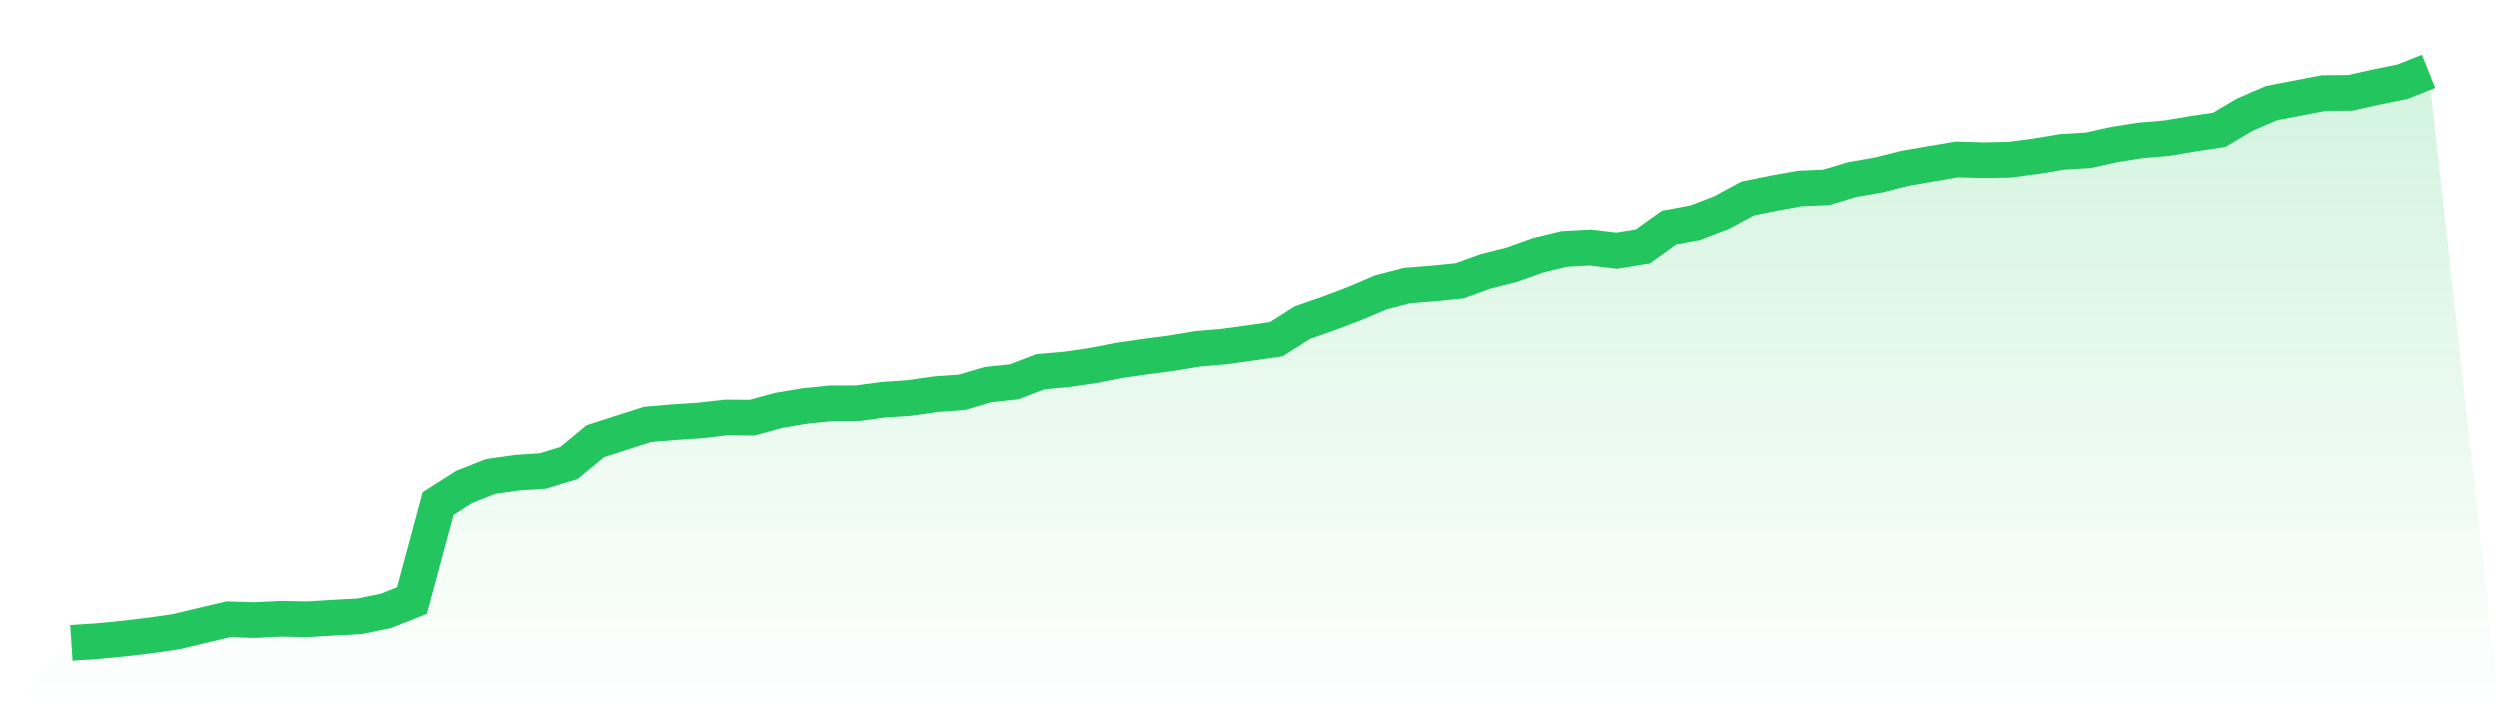 <svg viewBox="0 0 140 40" xmlns="http://www.w3.org/2000/svg">
<defs>
<linearGradient id="gradient" x1="0" x2="0" y1="0" y2="1">
<stop offset="0%" stop-color="#22c55e" stop-opacity="0.2"/>
<stop offset="100%" stop-color="#22c55e" stop-opacity="0"/>
</linearGradient>
</defs>
<path d="M4,36 L4,36 L5.467,35.903 L6.933,35.762 L8.4,35.586 L9.867,35.375 L11.333,35.022 L12.8,34.679 L14.267,34.723 L15.733,34.652 L17.2,34.679 L18.667,34.591 L20.133,34.511 L21.6,34.212 L23.067,33.631 L24.533,28.196 L26,27.262 L27.467,26.681 L28.933,26.47 L30.4,26.373 L31.867,25.923 L33.333,24.708 L34.8,24.232 L36.267,23.765 L37.733,23.642 L39.2,23.545 L40.667,23.378 L42.133,23.387 L43.6,22.982 L45.067,22.735 L46.533,22.585 L48,22.585 L49.467,22.383 L50.933,22.286 L52.4,22.074 L53.867,21.969 L55.333,21.537 L56.8,21.378 L58.267,20.815 L59.733,20.683 L61.2,20.471 L62.667,20.181 L64.133,19.969 L65.6,19.775 L67.067,19.529 L68.533,19.405 L70,19.203 L71.467,18.991 L72.933,18.058 L74.4,17.547 L75.867,16.992 L77.333,16.367 L78.8,15.988 L80.267,15.873 L81.733,15.724 L83.2,15.195 L84.667,14.825 L86.133,14.297 L87.6,13.944 L89.067,13.865 L90.533,14.041 L92,13.803 L93.467,12.755 L94.933,12.482 L96.4,11.919 L97.867,11.126 L99.333,10.826 L100.8,10.562 L102.267,10.5 L103.733,10.06 L105.2,9.805 L106.667,9.435 L108.133,9.179 L109.6,8.933 L111.067,8.977 L112.533,8.95 L114,8.756 L115.467,8.51 L116.933,8.422 L118.4,8.096 L119.867,7.867 L121.333,7.743 L122.8,7.497 L124.267,7.277 L125.733,6.413 L127.2,5.779 L128.667,5.497 L130.133,5.216 L131.6,5.207 L133.067,4.881 L134.533,4.581 L136,4 L140,40 L0,40 z" fill="url(#gradient)"/>
<path d="M4,36 L4,36 L5.467,35.903 L6.933,35.762 L8.4,35.586 L9.867,35.375 L11.333,35.022 L12.8,34.679 L14.267,34.723 L15.733,34.652 L17.2,34.679 L18.667,34.591 L20.133,34.511 L21.6,34.212 L23.067,33.631 L24.533,28.196 L26,27.262 L27.467,26.681 L28.933,26.47 L30.4,26.373 L31.867,25.923 L33.333,24.708 L34.8,24.232 L36.267,23.765 L37.733,23.642 L39.2,23.545 L40.667,23.378 L42.133,23.387 L43.6,22.982 L45.067,22.735 L46.533,22.585 L48,22.585 L49.467,22.383 L50.933,22.286 L52.4,22.074 L53.867,21.969 L55.333,21.537 L56.8,21.378 L58.267,20.815 L59.733,20.683 L61.2,20.471 L62.667,20.181 L64.133,19.969 L65.6,19.775 L67.067,19.529 L68.533,19.405 L70,19.203 L71.467,18.991 L72.933,18.058 L74.4,17.547 L75.867,16.992 L77.333,16.367 L78.8,15.988 L80.267,15.873 L81.733,15.724 L83.2,15.195 L84.667,14.825 L86.133,14.297 L87.6,13.944 L89.067,13.865 L90.533,14.041 L92,13.803 L93.467,12.755 L94.933,12.482 L96.4,11.919 L97.867,11.126 L99.333,10.826 L100.8,10.562 L102.267,10.5 L103.733,10.06 L105.2,9.805 L106.667,9.435 L108.133,9.179 L109.6,8.933 L111.067,8.977 L112.533,8.95 L114,8.756 L115.467,8.51 L116.933,8.422 L118.4,8.096 L119.867,7.867 L121.333,7.743 L122.8,7.497 L124.267,7.277 L125.733,6.413 L127.2,5.779 L128.667,5.497 L130.133,5.216 L131.6,5.207 L133.067,4.881 L134.533,4.581 L136,4" fill="none" stroke="#22c55e" stroke-width="2"/>
</svg>